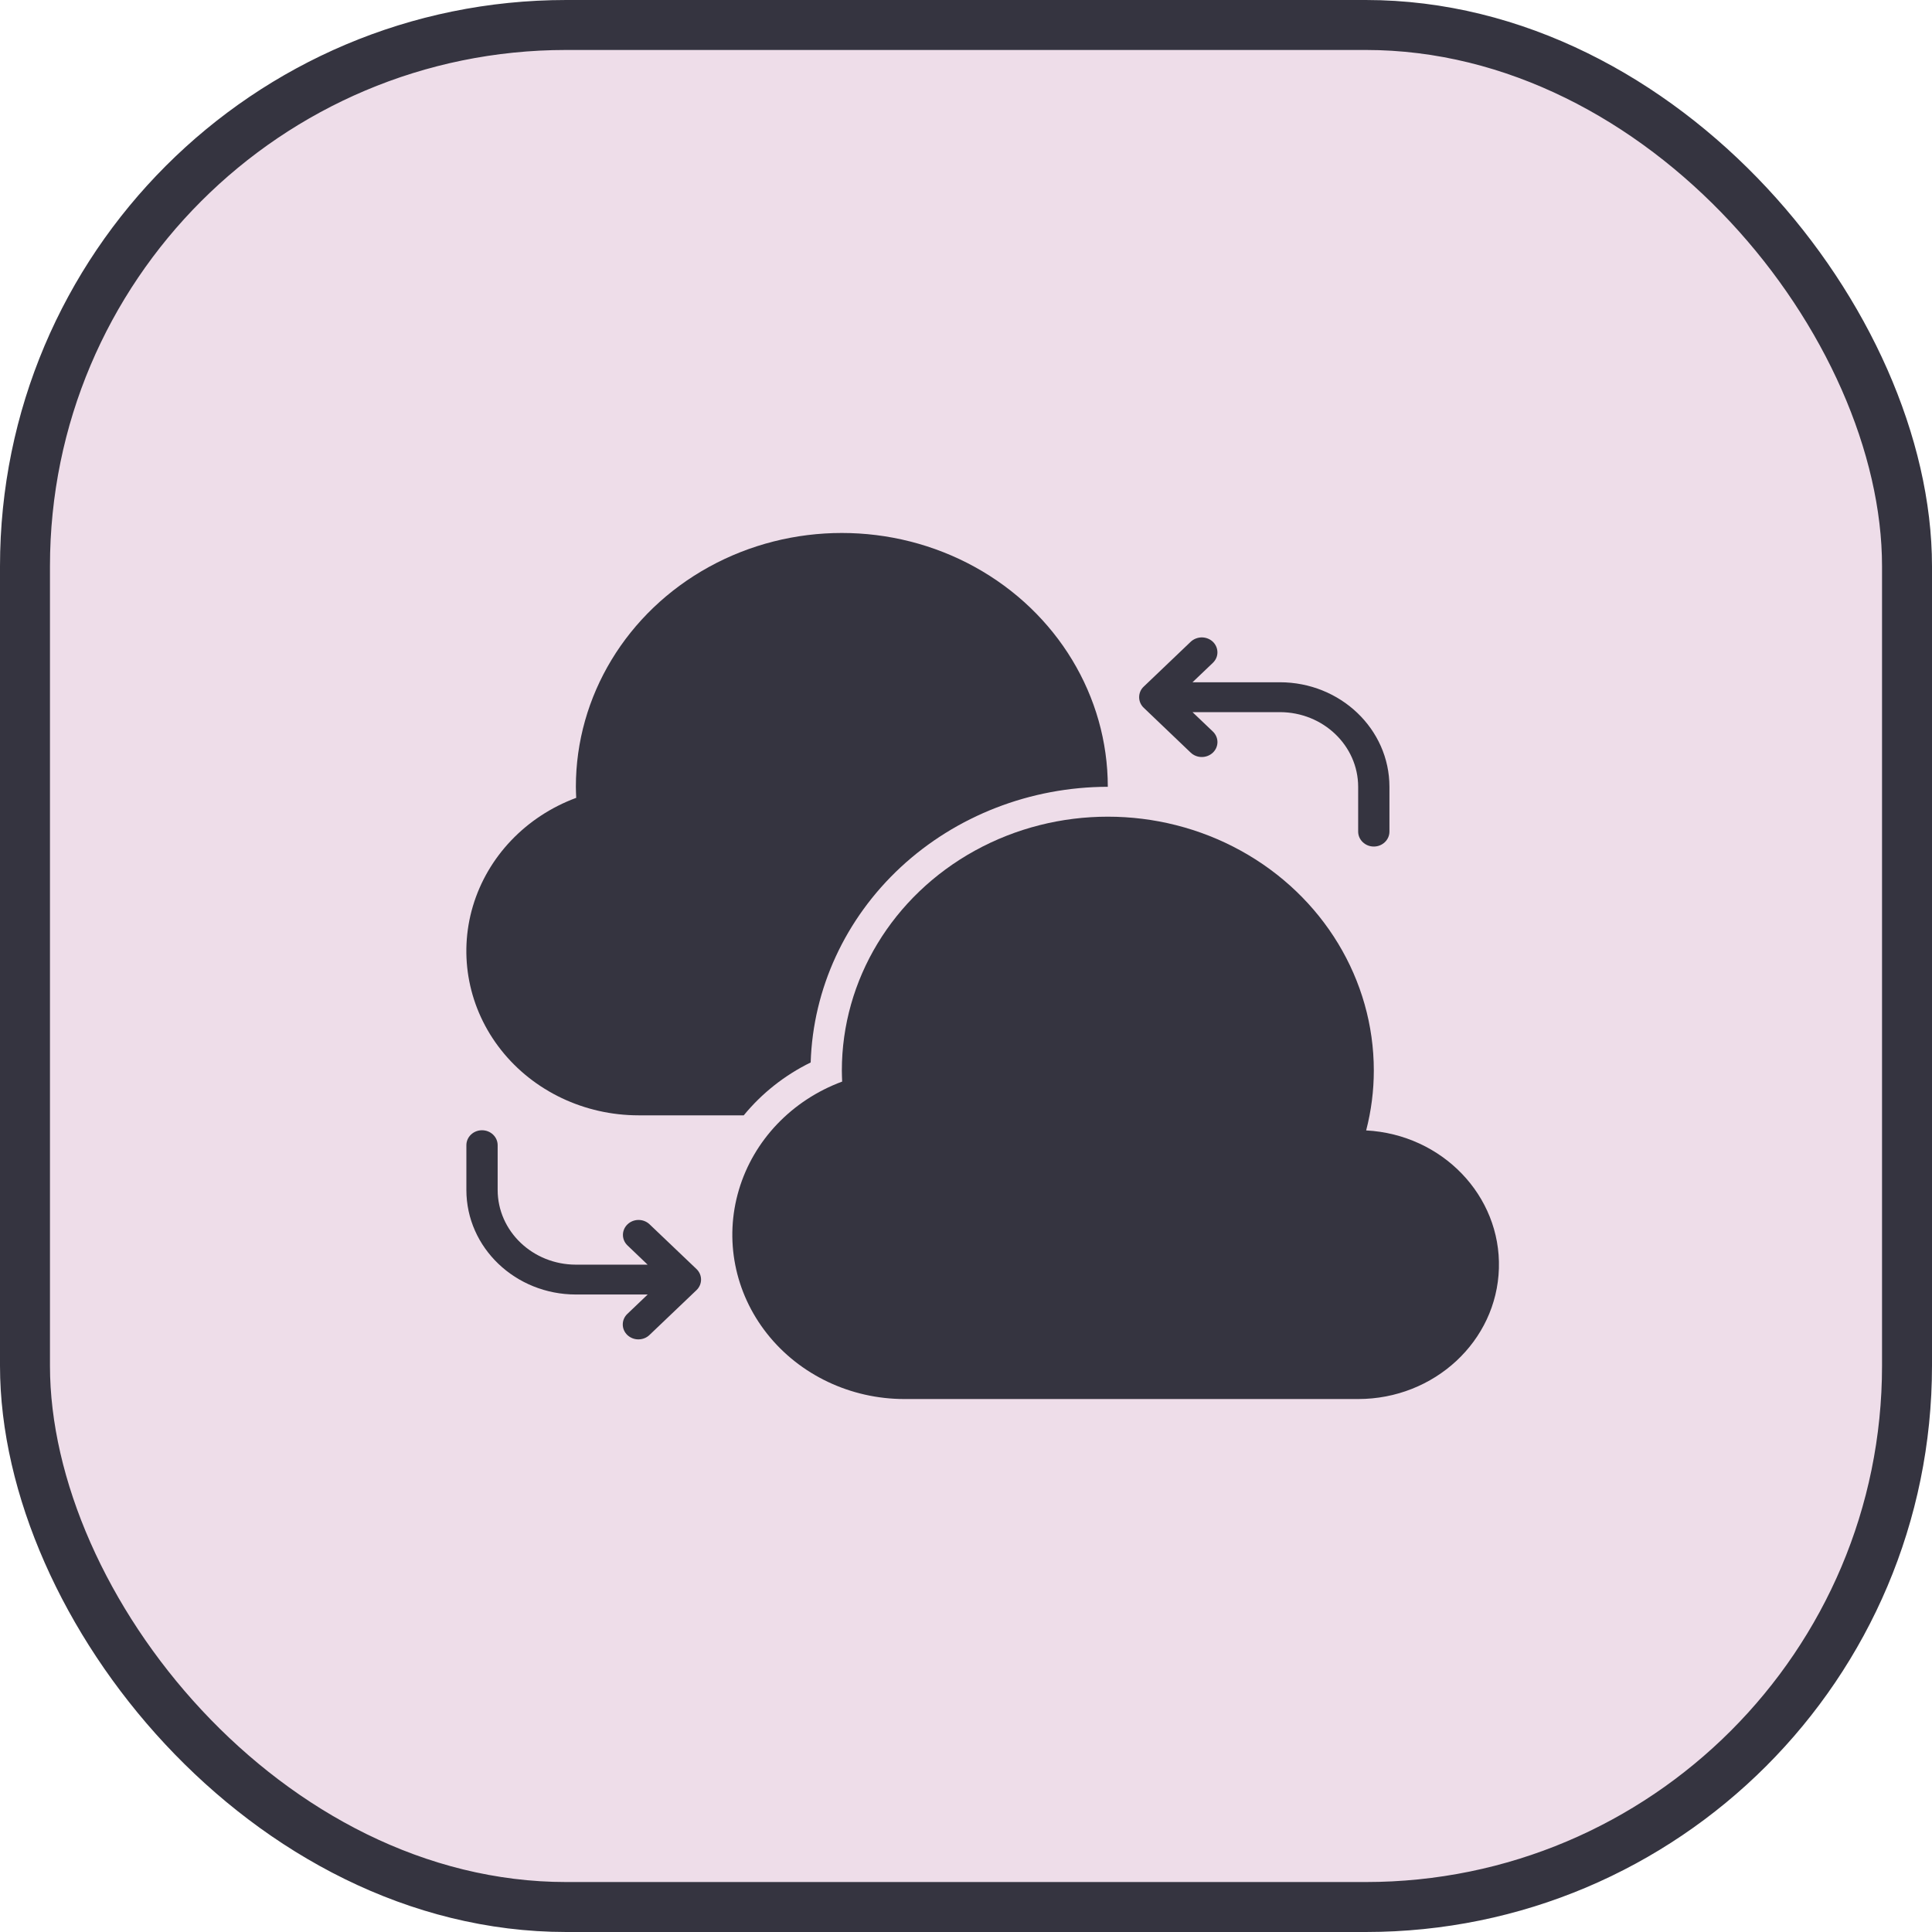 <svg width="58" height="58" viewBox="0 0 58 58" fill="none" xmlns="http://www.w3.org/2000/svg">
<rect x="0.75" y="0.75" width="56.5" height="56.5" rx="16.25" fill="#EEDDE9" stroke="#353440" stroke-width="1.5"/>
<path d="M41.013 33.936C41.166 33.347 41.243 32.743 41.243 32.138C41.243 29.415 39.721 26.9 37.25 25.538C34.78 24.177 31.735 24.177 29.265 25.538C26.795 26.9 25.273 29.415 25.273 32.138C25.273 32.245 25.278 32.354 25.282 32.47C23.772 33.029 22.624 34.232 22.182 35.72C21.739 37.208 22.052 38.806 23.03 40.041C24.006 41.274 25.532 42 27.152 42H40.772C43.06 42 44.934 40.261 44.998 38.079C45.063 35.897 43.297 34.059 41.013 33.936Z" fill="#353440"/>
<path d="M19.167 33.483H22.328C22.87 32.822 23.555 32.279 24.337 31.896C24.407 29.681 25.377 27.579 27.041 26.033C28.706 24.489 30.936 23.624 33.257 23.62C33.257 20.898 31.735 18.382 29.265 17.021C26.794 15.66 23.751 15.66 21.281 17.021C18.81 18.382 17.288 20.898 17.288 23.62C17.288 23.727 17.294 23.836 17.298 23.952C15.787 24.512 14.64 25.716 14.197 27.202C13.754 28.69 14.068 30.29 15.044 31.523C16.02 32.757 17.546 33.482 19.167 33.483Z" fill="#353440"/>
<path d="M35.743 22.592C35.832 22.678 35.952 22.726 36.076 22.726C36.202 22.727 36.322 22.679 36.411 22.595C36.5 22.51 36.549 22.396 36.549 22.276C36.548 22.156 36.498 22.043 36.408 21.958L35.8 21.379H38.425C39.721 21.381 40.771 22.383 40.773 23.62V24.965C40.773 25.212 40.984 25.414 41.243 25.414C41.502 25.414 41.712 25.212 41.712 24.965V23.62C41.711 21.887 40.239 20.484 38.425 20.482H35.8L36.408 19.902C36.498 19.817 36.548 19.705 36.548 19.585C36.548 19.465 36.499 19.351 36.411 19.266C36.322 19.182 36.202 19.135 36.076 19.135C35.952 19.137 35.832 19.184 35.743 19.269L34.334 20.614C34.245 20.697 34.198 20.812 34.198 20.931C34.198 21.049 34.247 21.164 34.335 21.247L35.743 22.592Z" fill="#353440"/>
<path d="M19.499 36.753C19.315 36.58 19.021 36.581 18.839 36.755C18.656 36.929 18.655 37.211 18.835 37.386L19.442 37.966H17.289C15.992 37.964 14.942 36.962 14.94 35.724V34.38C14.94 34.132 14.73 33.931 14.47 33.931C14.211 33.931 14.001 34.132 14.001 34.38V35.725C14.002 37.458 15.474 38.861 17.289 38.862H19.444L18.836 39.442C18.747 39.525 18.696 39.64 18.696 39.76C18.695 39.879 18.745 39.993 18.833 40.078C18.922 40.162 19.042 40.21 19.166 40.209C19.292 40.209 19.412 40.161 19.499 40.076L20.909 38.731C20.997 38.647 21.046 38.533 21.046 38.414C21.046 38.295 20.997 38.181 20.909 38.097L19.499 36.753Z" fill="#353440"/>
</svg>
